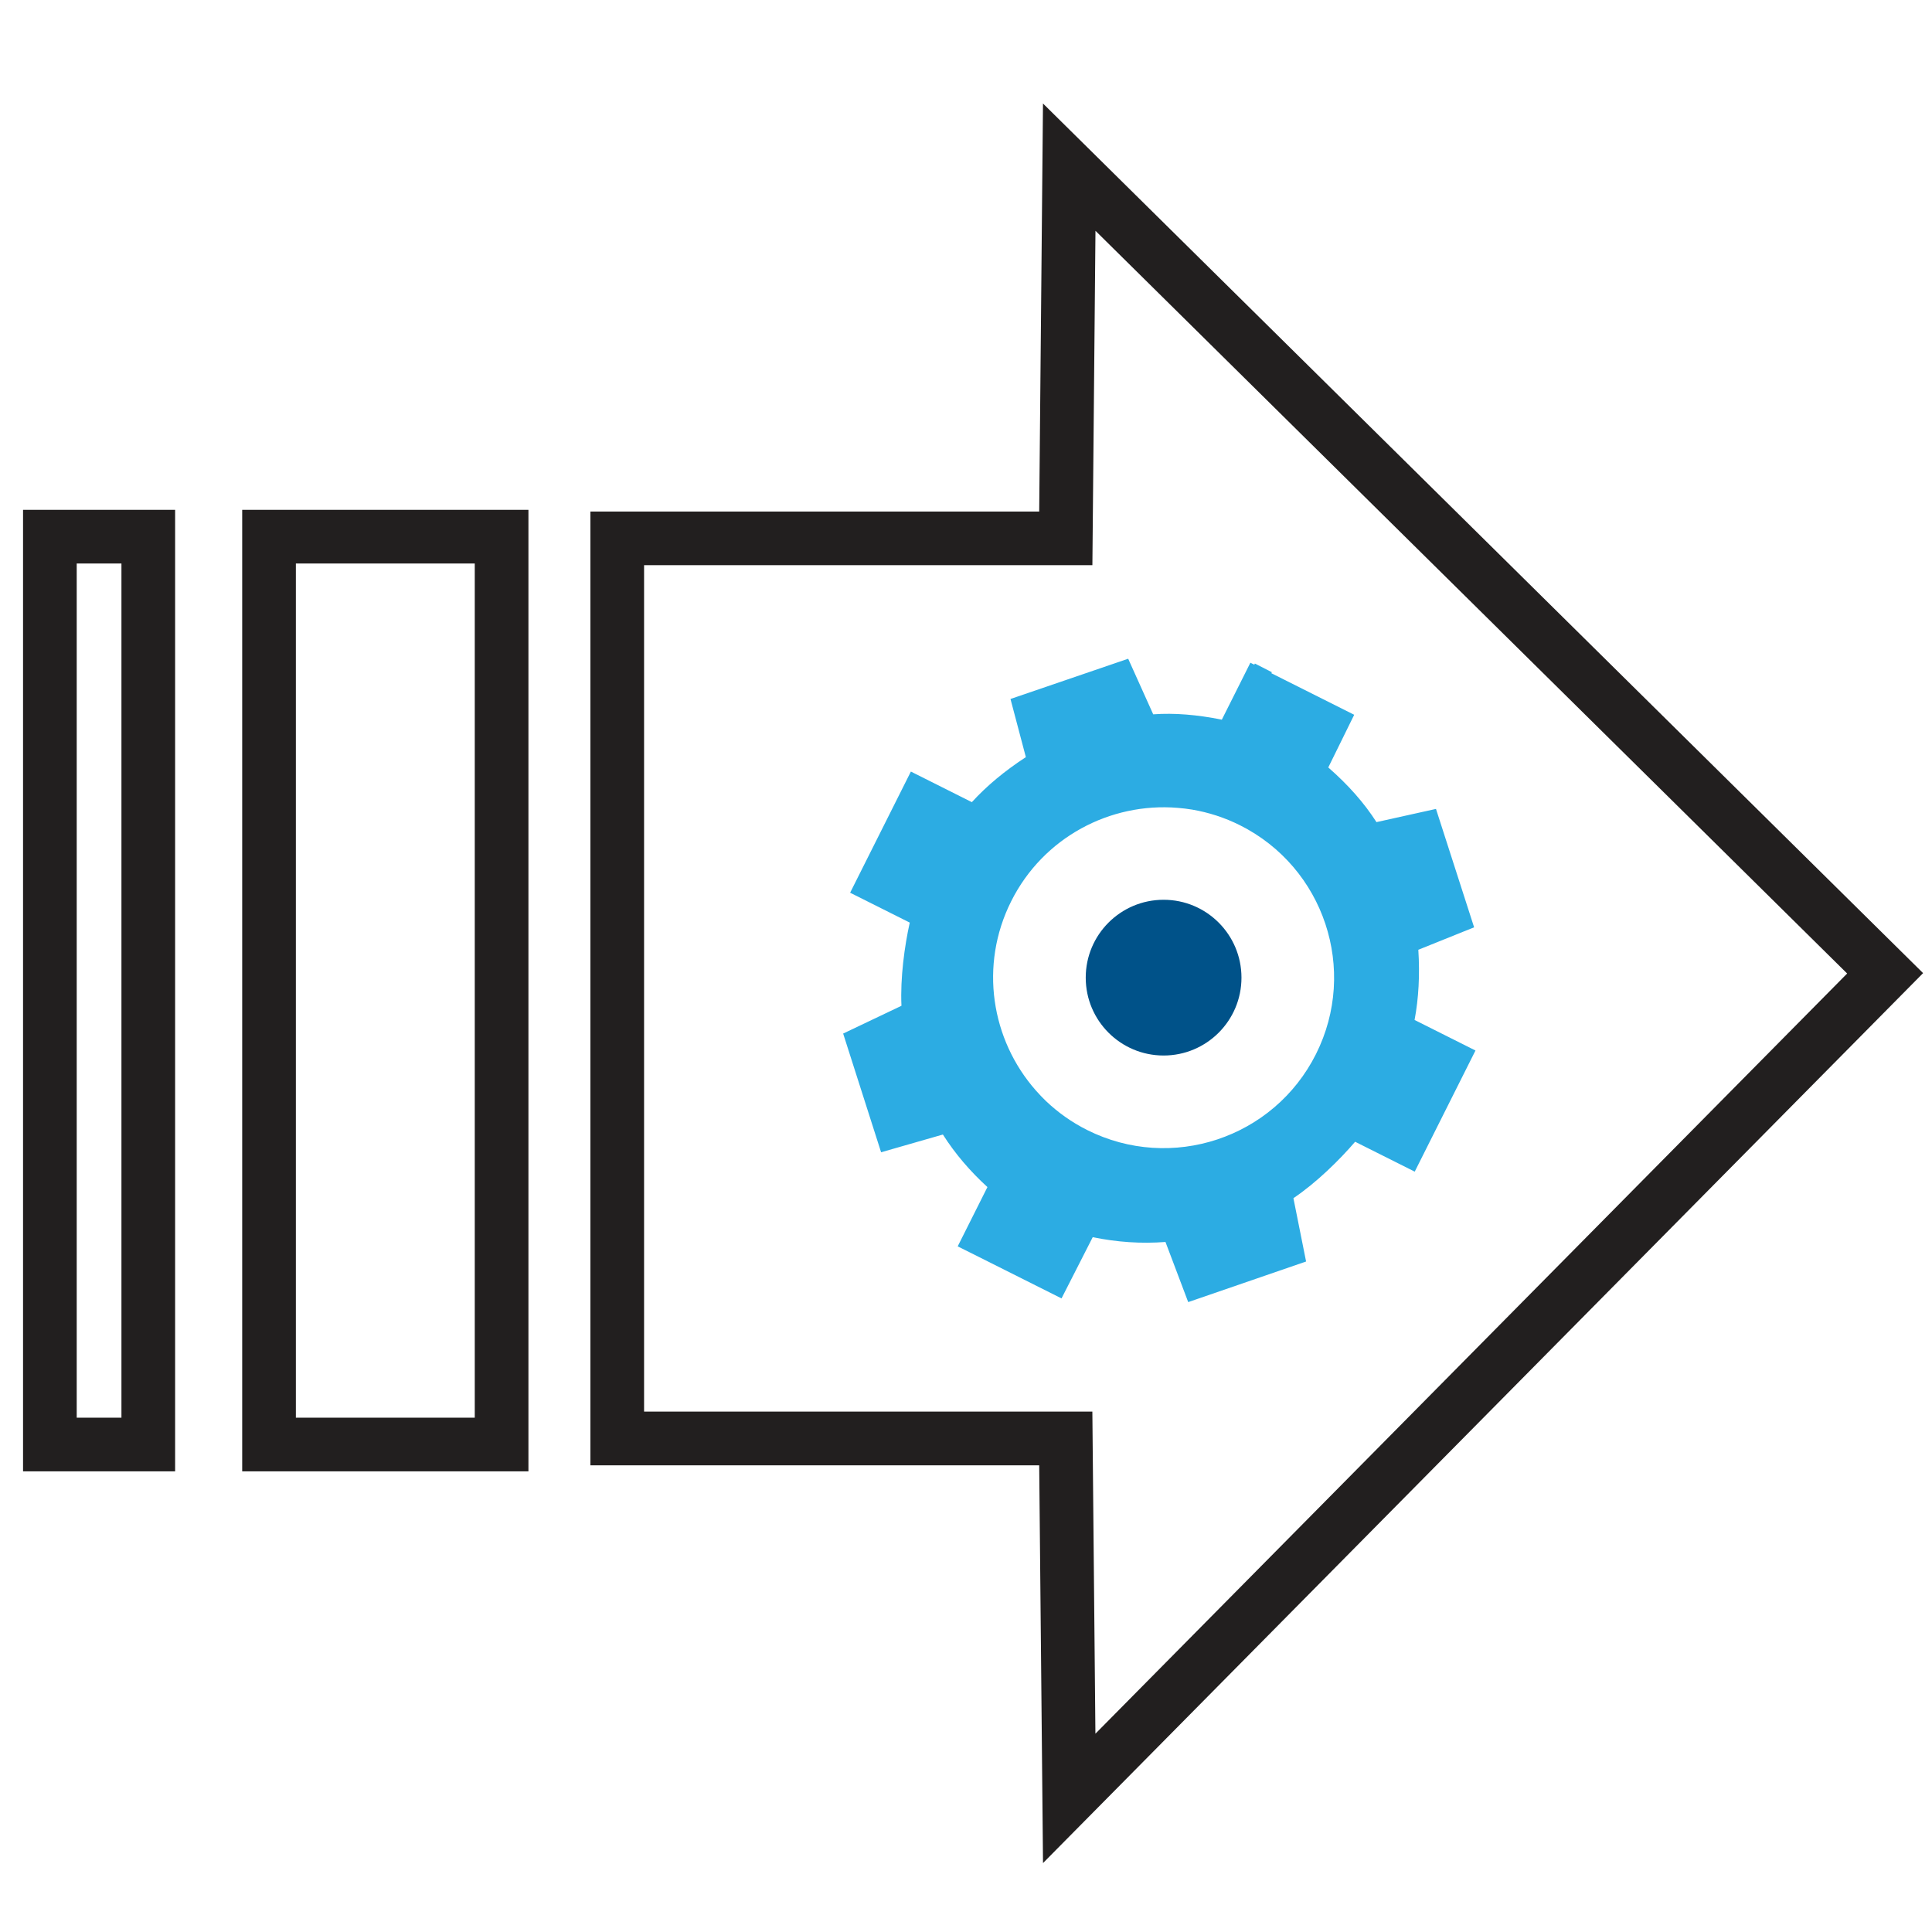 <?xml version="1.0" encoding="iso-8859-1"?>
<!-- Generator: Adobe Illustrator 24.2.3, SVG Export Plug-In . SVG Version: 6.00 Build 0)  -->
<svg version="1.1" id="Layer_1" xmlns="http://www.w3.org/2000/svg" xmlns:xlink="http://www.w3.org/1999/xlink" x="0px" y="0px" viewBox="0 0 72 72" style="enable-background:new 0 0 72 72;" xml:space="preserve">
  <g>
    <g>
      <path style="fill:#221F1F;" d="M38.87,69.431l-0.142-14.823H22.003V19.063h16.725l0.141-15.206l32.799,32.408L38.87,69.431z
			 M24.003,52.607h16.706l0.114,12.003l28.015-28.33L40.825,8.601l-0.115,12.461H24.003V52.607z" />
    </g>
  </g>
  <g>
    <g>
      <path style="fill:#221F1F;" d="M19.693,54.833H9.026V19h10.667V54.833z M11.026,52.833h6.667V21h-6.667V52.833z" />
    </g>
  </g>
  <g>
    <g>
      <path style="fill:#221F1F;" d="M6.526,54.833H0.859V19h5.667V54.833z M2.859,52.833h1.667V21H2.859V52.833z" />
    </g>
  </g>
  <path style="fill:#2CACE3;" d="M52.717,38.011c0.152-0.805,0.199-1.683,0.14-2.616l2.079-0.837l-1.421-4.412l-2.218,0.492
	c-0.457-0.713-1.047-1.383-1.796-2.037l0.966-1.963l-3.087-1.549l0.019-0.037l-0.633-0.324l-0.022,0.043l-0.146-0.073l-0.318,0.635
	l0,0l-0.746,1.487c-0.913-0.184-1.759-0.256-2.557-0.199l-0.933-2.072l-4.386,1.5l0.573,2.167c-0.794,0.518-1.456,1.069-2.013,1.678
	l-2.272-1.14l-2.264,4.515l2.222,1.114c-0.195,0.88-0.357,2.062-0.309,3.1l-2.173,1.035l1.414,4.424l2.303-0.661
	c0.457,0.72,1.019,1.372,1.66,1.958l-0.949,1.892l0,0l-0.159,0.317l0.139,0.07l0.318,0.159l0.001,0l0.317,0.159l3.094,1.552
	l1.163-2.282c0.9,0.187,1.81,0.248,2.711,0.179l0.847,2.241l4.393-1.513l-0.472-2.36c0.861-0.581,1.711-1.418,2.3-2.103l2.221,1.114
	l2.264-4.514L52.717,38.011z M49.043,39.282c-1.573,3.136-5.39,4.404-8.527,2.831c-0.577-0.289-1.09-0.656-1.535-1.079
	c-0.133-0.126-0.257-0.259-0.377-0.395c-1.665-1.886-2.117-4.665-0.92-7.052c1.197-2.387,3.694-3.687,6.201-3.481
	c0.182,0.015,0.364,0.035,0.546,0.066c0.604,0.103,1.203,0.294,1.78,0.583C49.348,32.328,50.616,36.145,49.043,39.282z" />
  <g>
    <g>
      <circle style="fill:#005289;" cx="43.364" cy="36.434" r="2.902" />
    </g>
  </g>
</svg>